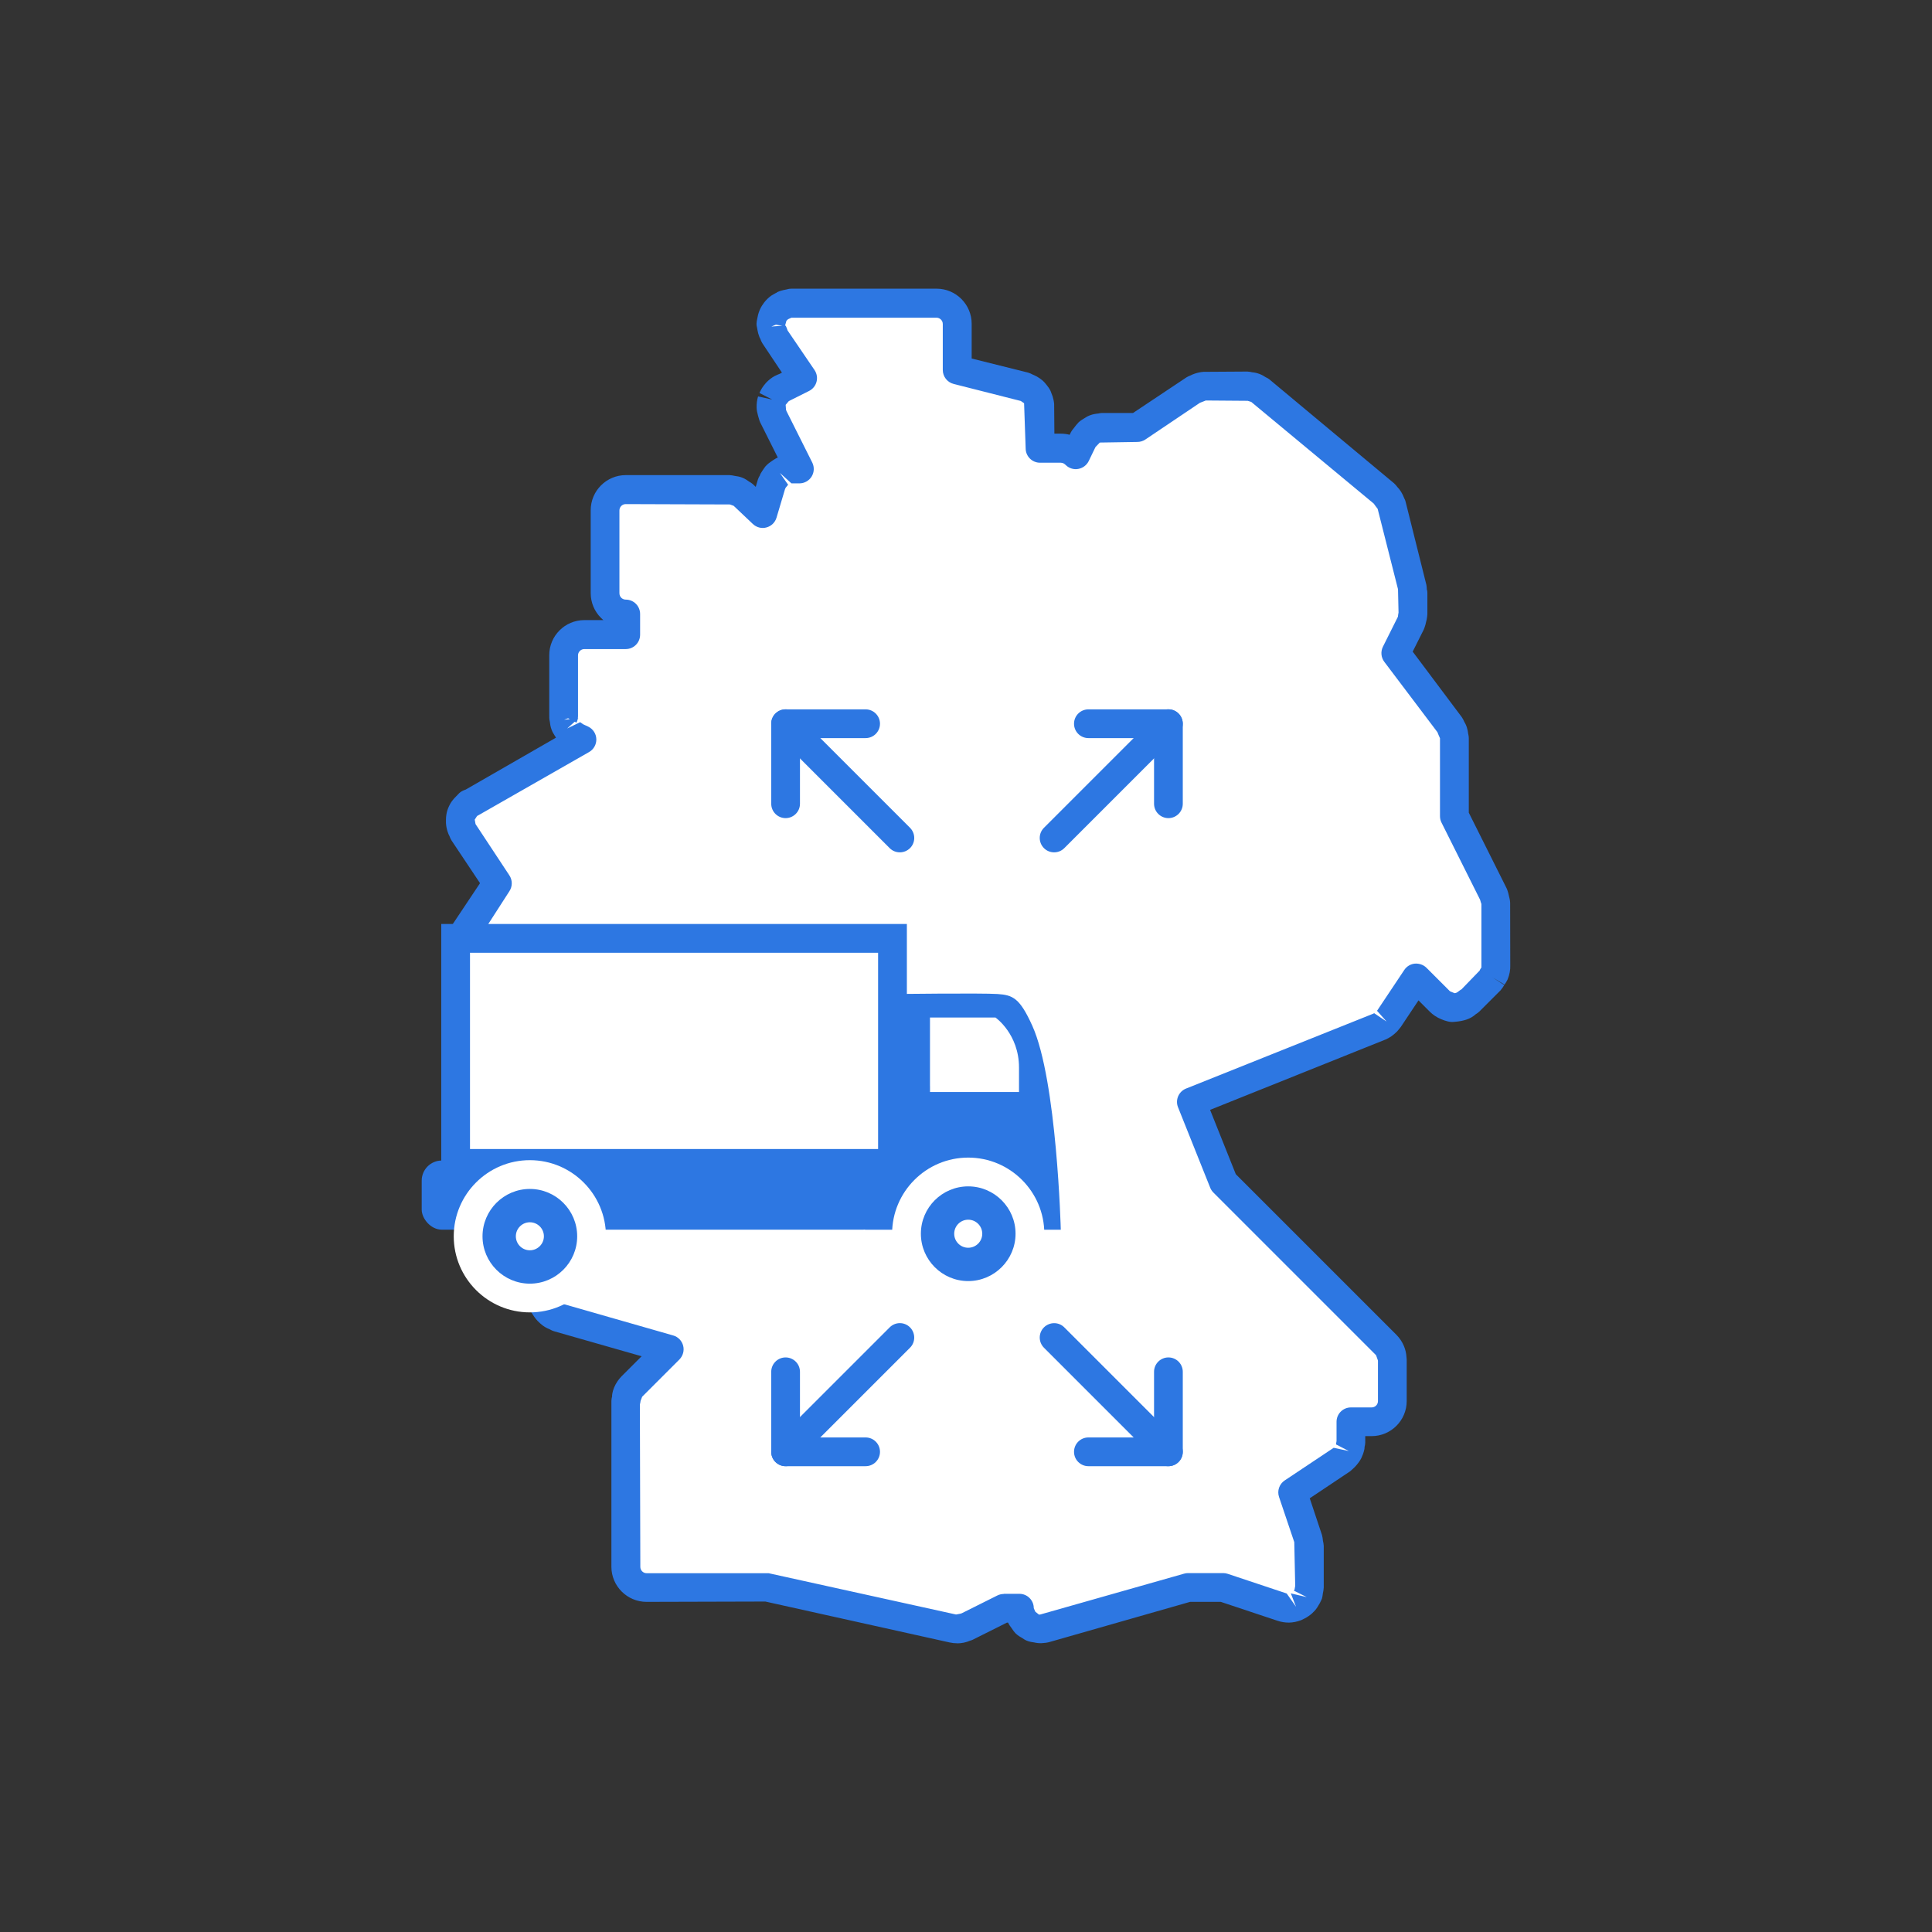 <?xml version="1.0" encoding="UTF-8"?>
<svg id="a" data-name="Layer_1" xmlns="http://www.w3.org/2000/svg" width="48" height="48" viewBox="0 0 48 48">
  <rect x="0" y="0" width="48" height="48" fill="#333333" stroke="none"/>
  <g>
    <path d="M37.076,24.272c.016-.025.037-.047.049-.075.03-.07.043-.145.04-.22v-1.521c0-.005-.003-.01-.003-.015,0-.035-.012-.068-.021-.102-.008-.033-.012-.067-.026-.097-.002-.005-.002-.011-.004-.016l-.975-1.95v-1.937c0-.021-.01-.039-.012-.059-.004-.034-.009-.067-.02-.101-.011-.034-.027-.065-.045-.095-.01-.017-.013-.037-.025-.053l-1.353-1.804.372-.745s0-.002.001-.002c.002-.005.002-.01.004-.014.013-.029.017-.062.025-.093.009-.036.021-.071.022-.108,0-.004.003-.008.003-.013v-.515c0-.022-.01-.041-.013-.063-.003-.021.002-.041-.003-.062l-.515-2.059c-.005-.018-.017-.032-.023-.049-.012-.034-.026-.066-.046-.097-.019-.029-.04-.054-.063-.079-.014-.014-.021-.032-.036-.045l-3.088-2.573-.002-.002c-.019-.016-.043-.021-.063-.034-.029-.018-.057-.036-.09-.048-.038-.014-.076-.019-.115-.023-.02-.002-.038-.012-.059-.012h-1.029c-.012,0-.022.006-.033.007-.041.003-.081.011-.121.025-.031.01-.058.021-.086.036-.015.008-.031.009-.045.019l-1.414.943h-.84s-.003,0-.005,0h-.029c-.02,0-.037.009-.056.011-.044.005-.087.01-.128.026-.027.01-.049.027-.074.042-.032.019-.064.036-.091.061-.026.024-.044.054-.064.082-.015.021-.036.037-.048.062l-.195.391-.01-.01c-.093-.093-.222-.151-.364-.151h-.515v-1.029c0-.014-.007-.026-.008-.039-.003-.036-.011-.068-.021-.102-.009-.031-.018-.061-.033-.09-.015-.029-.034-.055-.054-.081-.02-.026-.04-.051-.065-.072-.024-.021-.051-.037-.079-.053-.03-.018-.06-.034-.095-.045-.013-.004-.022-.014-.036-.017l-1.669-.417v-1.142c0-.284-.23-.515-.515-.515h-3.603c-.023,0-.042.01-.064.013-.019.002-.037.007-.056.011-.05.012-.096.03-.139.056-.006.004-.013.004-.02.008-.007.005-.011.012-.017.017-.043.031-.079.066-.11.109-.01.014-.019.027-.028.041-.024.04-.041.081-.054.127-.006.022-.01.044-.014.067-.003.022-.013.042-.013.065,0,.02.009.037.011.057.003.028.009.055.017.082.011.037.024.072.042.105.007.013.008.028.016.041l.706,1.059-.504.252s-.004,0-.006.002c-.007.003-.011.01-.017.013-.046.026-.086.058-.122.095-.014.015-.026.03-.038.046-.026.035-.047.072-.063.113-.006.014-.014.027-.018.041-.015.049-.024.099-.024.152,0,.005.003.009.003.014.001.035.013.069.021.104.008.033.012.066.026.096.002.005.002.01.004.015l.657,1.314h-.197c-.012,0-.023.006-.035.007-.026.002-.049.009-.074.015-.041.009-.081.018-.118.036-.022.011-.04.027-.06.041-.033.023-.066.045-.093.076-.018.02-.031.044-.046.068-.021.033-.041.064-.055.101-.003.009-.01.015-.013.024l-.221.741-.476-.452c-.018-.017-.04-.024-.06-.038-.034-.024-.066-.05-.105-.066-.038-.015-.078-.018-.118-.024-.025-.004-.047-.015-.072-.015h-2.573c-.284,0-.515.23-.515.515v2.059h0c0,.284.231.515.515.515v.515h-1.029c-.284,0-.515.23-.515.515v1.511s0,.002,0,.003v.03h0c0,.021.009.038.012.058.005.043.01.085.025.125.011.028.028.051.043.076.019.031.035.062.06.089.024.026.054.044.084.065.021.015.037.035.061.047l.169.085-2.768,1.582s-.003.003-.005.004c-.01.006-.022.007-.033.014-.018.012-.027.03-.043.044-.02.017-.038.036-.055.056-.023.027-.044.054-.06.084-.02.037-.037.077-.047.118-.007.027-.008.052-.011.08-.002.016-.006.032-.006.048,0,.012.006.022.007.033.003.041.011.081.025.121.01.03.021.058.036.086.008.015.009.031.019.045l.839,1.259-.839,1.259c-.012.017-.017.038-.027.056-.009.017-.017.032-.024.05-.021.057-.036.117-.036.178h0s0,0,0,0v1.544h0c0,.143.058.272.152.365l.878.878v4.419h0c0,.013.006.023.007.035.003.041.011.079.024.119.01.031.022.059.037.088.008.014.009.03.019.044l1.029,1.544c.028.042.062.077.1.108.007.006.015.01.022.015.046.034.097.061.151.079.005.002.009.006.014.007l2.762.789-.925.925c-.047.047-.085.104-.111.166-.021.052-.029.108-.033.164,0,.012-.007.022-.007.034v4.117h0c0,.285.231.515.515.515h3.031l4.578,1.017c.037.008.074.012.112.012.074,0,.142-.02.207-.049.007-.003.016-.002.023-.005l.921-.46h.393s0,0,0,0h0c0,.016.008.03.009.045.005.054.011.107.031.155.014.033.039.059.059.088.017.025.029.054.051.075.031.031.072.052.11.075.019.011.033.027.053.036.04.017.087.02.131.027.023.003.044.014.069.014h.001s.002,0,.002,0c.047,0,.093-.007.138-.019l3.534-1.01h.874l1.464.488c.052.018.107.027.163.027h0s.001,0,.002,0c.063,0,.123-.015.179-.036.019-.007.035-.018.053-.027.036-.019.07-.041.1-.068.017-.015.032-.029.046-.046.027-.03.048-.063.067-.1.01-.019.021-.036.029-.056.003-.007.008-.012.01-.019.009-.026.005-.053.01-.079.005-.028.017-.054.017-.084v-1.029c0-.03-.012-.056-.017-.084-.004-.026,0-.052-.01-.079l-.39-1.171,1.217-.811s.006-.004.009-.006c.013-.009.02-.023.032-.033.025-.021.046-.043.066-.068.025-.03.047-.061.064-.095.01-.02.017-.04.025-.062.016-.046.025-.091.028-.139,0-.009.005-.016.005-.025v-.515h.515c.284,0,.514-.231.514-.515v-1.029c0-.005-.003-.009-.003-.015-.002-.062-.013-.124-.037-.182-.026-.063-.064-.12-.111-.168l-4.042-4.042-.799-1.998,4.669-1.867c.006-.002.009-.007.015-.01.055-.024.106-.056.15-.098.005-.005.009-.011.014-.017.02-.021.041-.042.058-.067l.681-1.022.585.585c.047.047.103.085.165.111.062.026.13.04.199.04.124,0,.239-.05.332-.13.01-.008.022-.012.032-.021t0,0h0l.514-.514s0,0,0-.001c.002-.002.004-.004.006-.006.025-.025.037-.057.056-.085Z" fill="#fff"/>
    <path d="M23.783,40.827c-.066,0-.13-.007-.192-.021l-4.576-1.016-2.952.008c-.48,0-.872-.391-.873-.87v-4.119c0-.034.008-.087.018-.119-.006-.007.005-.111.049-.217.045-.106.108-.201.188-.282l.496-.495-2.178-.622c-.033-.009-.071-.027-.1-.045-.015-.006-.102-.039-.182-.099-.104-.084-.158-.143-.203-.208l-1.031-1.547c-.019-.028-.044-.083-.054-.114-.007-.004-.027-.052-.045-.106-.023-.073-.036-.139-.04-.205l-.007-4.33-.773-.773c-.165-.165-.256-.384-.256-.617v-1.544c0-.1.02-.199.059-.304.007-.017.038-.084.047-.099.004-.016.019-.048.04-.079l.708-1.062-.707-1.06c-.018-.027-.044-.083-.054-.114-.008-.009-.028-.056-.045-.108-.022-.068-.035-.136-.04-.205,0-.022-.002-.129.002-.151.001-.02.013-.104.019-.124.017-.067.044-.136.08-.201.03-.057.068-.103.101-.142.012-.014.081-.084.094-.097.02-.024.045-.047.07-.065.031-.021.082-.046.117-.057v.003s2.25-1.294,2.25-1.294c-.013-.02-.024-.038-.032-.052-.027-.044-.054-.085-.075-.141-.031-.08-.04-.153-.046-.206-.009-.032-.014-.073-.014-.105,0-.01,0-.021.001-.034h-.001v-1.511c0-.481.391-.872.872-.872h.473c-.02-.017-.04-.034-.058-.053-.166-.165-.257-.384-.257-.617v-2.06c0-.481.391-.872.872-.872h2.574c.031,0,.106.011.136.02.054.007.116.017.184.043.078.032.131.07.169.098.021.012.069.038.118.086l.047.045.054-.183c.01-.034.033-.079.053-.109-.007-.007.029-.064.056-.105.01-.016.067-.1.08-.114.056-.062.113-.101.155-.13.014-.009.092-.061.107-.068.014-.007.029-.014.043-.02l-.437-.873c-.013-.026-.024-.059-.031-.088-.011-.033-.02-.067-.024-.082-.018-.072-.032-.126-.034-.191-.003-.113.01-.195.036-.284l.353.078-.318-.163c.022-.056.059-.121.104-.182.007-.009.054-.066.062-.075.063-.066.133-.121.208-.163.02-.008.095-.047.117-.051l.067-.035-.486-.729c-.02-.03-.044-.085-.054-.119-.007,0-.03-.059-.05-.128-.006-.02-.027-.124-.029-.145-.009-.031-.013-.06-.013-.092s.011-.103.02-.134c.002-.017.014-.075.019-.091.022-.08.051-.15.091-.217.008-.013.045-.067.054-.079.047-.064.109-.126.183-.179.02-.011.11-.066.132-.073.002-.012.081-.045.169-.065.011-.003.077-.016.088-.018.004-.003.053-.017.115-.017h3.603c.481,0,.872.391.872.872v.863l1.398.349c.034.009.087.032.116.049.008.004.062.025.106.05.051.031.093.058.131.09.044.037.079.078.114.123.031.039.065.084.094.143.009.019.047.12.053.14.014.05.031.112.037.184l.006.739h.16c.075,0,.148.009.219.028l.03-.061c.014-.029.061-.093.083-.117.016-.023.087-.112.108-.13.05-.047.106-.079.142-.101.04-.025.081-.052.136-.073.08-.031.154-.041.217-.047.032-.008.061-.013.094-.013h.765l1.325-.883c.026-.017.077-.041.106-.051.015-.01.061-.029.111-.046.074-.024.141-.037.21-.042l1.087-.007c.033,0,.1.011.132.02.02,0,.089.009.167.038.068.025.12.058.157.082.014.006.031.015.047.024.02.011.038.024.055.038l3.088,2.574c.025.021.069.072.087.099.017.015.053.058.084.106.036.058.06.11.081.165.015.027.027.054.034.084l.516,2.064c.007.03.013.094.013.128,0-.012.013.021.013.084v.515c0,.019-.002.039-.005.06-.005.057-.017.101-.025.131-.012.053-.021.097-.039.143-.006.02-.013.038-.022.057l-.274.546,1.22,1.628c.02.026.052.087.063.118.007.007.037.062.061.13.019.059.029.114.036.172.009.031.014.07.014.102v1.852l.938,1.875c.01.02.019.044.026.068.016.046.024.081.029.107.016.065.032.121.034.191l.003,1.545c.005.114-.017.24-.067.359-.011.027-.058.104-.075.127l-.306-.185.299.196c-.014.026-.072.109-.092.13l-.528.528c-.023.022-.066.054-.094.07-.121.11-.286.167-.526.185-.096.016-.222-.02-.333-.068-.107-.045-.202-.108-.282-.189l-.276-.276-.439.659c-.012.018-.08.098-.094.114-.101.1-.186.155-.282.198l-4.363,1.749.639,1.598,3.99,3.99c.081.082.145.177.189.285.035.083.056.175.062.275.003.02.005.04.005.058v1.029c0,.48-.391.871-.872.871h-.158v.157c0,.035-.008.084-.018.117.007.009-.008.087-.035.165-.005.015-.036.09-.043.104-.036.071-.076.124-.108.162-.033.041-.067.076-.108.112-.001,0-.067.06-.069.061l-.998.666.304.912c.01.031.023.111.024.143.009.032.02.1.02.132v1.029c0,.032-.013.116-.022.147-.002.031-.013.096-.022.126-.009.027-.027.064-.041.088.01-.018.001.002-.015.032-.042.078-.078.131-.119.179-.009.01-.065.066-.075.075-.059.051-.114.088-.179.122-.011.006-.075.038-.087.043-.104.039-.205.059-.304.061h0c-.101,0-.195-.016-.285-.046l-1.408-.469h-.765l-3.486.996c-.116.033-.273.041-.378.013-.051-.007-.126-.016-.205-.05-.027-.012-.084-.047-.107-.065-.04-.021-.105-.059-.166-.119-.022-.022-.074-.095-.09-.121-.028-.037-.062-.081-.089-.139h-.028l-.845.423c-.021.011-.047.02-.073.027-.101.043-.209.065-.316.065ZM24.934,39.598h.393c.197,0,.357.16.357.357,0,.002.036.085.038.087.011.007.063.049.09.072.011,0,.022-.002.033-.002l3.574-1.015c.032-.009.065-.014.098-.014h.874c.039,0,.076.007.113.019l1.464.488.232.33-.13-.333.397.093-.305-.153c-.004.01-.006.017-.006.017,0-.005,0-.011.002-.019l-.01-.006s.008-.015.015-.029c.006-.035.013-.077.016-.091l-.023-1.085-.379-1.123c-.051-.153.007-.321.141-.41l1.217-.811.377.081-.319-.165c0-.017.007-.051.013-.083v-.479c0-.197.16-.357.357-.357h.515c.087,0,.157-.07.157-.156v-.997c0-.007-.001-.012-.002-.018l-.045-.126-4.042-4.042c-.034-.034-.061-.075-.079-.12l-.799-1.998c-.074-.183.016-.392.199-.465l4.653-1.861c.011-.007.019-.011.02-.012l.311.209-.239-.268.677-1.015c.06-.089.155-.147.262-.157.104-.008.212.027.288.102l.585.585s.111.047.114.047h0c.04,0,.077-.027.096-.043.019-.017.055-.041.077-.053l.449-.464s.016-.035.018-.038c.003-.006.024-.034.027-.039v-1.564c0-.011-.002-.02-.002-.021-.008-.017-.02-.061-.031-.1l-.958-1.915c-.025-.05-.038-.104-.038-.16v-1.937c-.01-.018-.057-.132-.064-.151l-1.32-1.748c-.081-.108-.094-.253-.034-.374l.366-.732c.002-.006.005-.01.007-.016,0-.018.008-.064.015-.102l-.013-.579-.506-1.998c-.014-.014-.085-.113-.096-.129l-3.04-2.523s-.003-.003-.005-.004h0s-.086-.026-.088-.027l-1.041-.008c-.017.009-.127.05-.145.057l-1.357.913c-.059.039-.128.06-.198.06l-.934.015c-.009.012-.096.101-.107.113l-.169.35c-.051.101-.147.172-.258.192-.112.021-.226-.015-.308-.093-.033-.033-.07-.061-.127-.061h-.515c-.197,0-.357-.16-.357-.357l-.039-1.121s-.077-.054-.082-.056l-1.667-.423c-.159-.04-.271-.183-.271-.347v-1.142c0-.087-.071-.157-.157-.157h-3.603c-.013.007-.049.023-.085.038-.018.018-.039.038-.04.039l-.034.123.016-.002c.013.022.04.094.047.119l.671.986c.057.086.074.191.048.289-.026.1-.094.182-.185.228l-.487.244c-.007.006-.015.01-.022.014-.001.004-.071.084-.073.087,0,.003.008.119.009.123.006.011.01.023.013.035l.639,1.276c.055.111.049.243-.016.348s-.18.169-.304.169h-.197l-.287-.259.204.293-.062.076c-.004.012-.01.025-.016.037l-.21.705c-.035.119-.13.211-.25.243-.118.034-.248,0-.338-.086l-.476-.451s-.091-.034-.093-.034l-2.589-.009c-.087,0-.157.071-.157.157v2.058c0,.057.029.095.047.113.017.017.054.045.108.045h.002c.094,0,.185.037.252.104.067.067.105.158.105.253v.515c0,.197-.16.357-.357.357h-1.029c-.087,0-.157.071-.157.157v1.511c0,.019-.001.037-.004.055h.014s-.016.013-.016.013c-.006.032-.017.062-.031.092l-.046-.023-.187.168.323-.157c.012.008.067.045.078.054l.127.059c.118.059.194.178.197.31.003.131-.066.254-.18.319l-2.768,1.581s-.008.005-.014.007c-.015.023-.059.09-.059.091l.02.111.84,1.273c.08.12.08.276,0,.397l-.866,1.345v1.544c0,.054.025.09.047.112l.878.878c.067.067.105.158.105.253v4.419c.011.02.052.13.059.153l.997,1.479s.094.062.098.064l2.752.788c.122.034.216.131.248.254.032.122-.004.252-.093.343l-.925.925s-.04.103-.04.104c-.002.025-.01.066-.017.089l.011,4.035c0,.087.071.157.157.157h3.031l4.656,1.026s.104-.019.108-.02c.01-.004.021-.007.034-.011l.883-.441c.05-.025.105-.038.16-.038ZM37.379,24.462h.009-.009ZM14.114,17.845l-.098.037.142-.015-.044-.022ZM19.28,8.066l-.117.047.273-.02-.156-.026Z" fill="#2d77e2"/>
  </g>
  <g>
    <path d="M26.355,30.552h-4.863v-3.441h.724v-2.415s2.186-.026,2.567,0c.381.025.553.1.864.788.613,1.356.708,5.068.708,5.068ZM23.106,26.983v.148h2.211v-.606c0-.839-.585-1.245-.585-1.245h-1.627v1.703Z" fill="#2d77e2"/>
    <circle cx="24.055" cy="30.652" r=".941" fill="#fff"/>
    <g>
      <path d="M24.055,32.185c-.846,0-1.533-.688-1.533-1.533s.688-1.534,1.533-1.534,1.534.688,1.534,1.534-.688,1.533-1.534,1.533Z" fill="#2d77e2"/>
      <path d="M24.055,29.475c.649,0,1.176.528,1.176,1.176s-.528,1.177-1.176,1.177-1.176-.528-1.176-1.177.528-1.176,1.176-1.176M24.055,28.76c-1.043,0-1.891.848-1.891,1.891s.848,1.891,1.891,1.891,1.891-.848,1.891-1.891-.848-1.891-1.891-1.891h0Z" fill="#fff"/>
    </g>
    <g>
      <circle cx="24.055" cy="30.652" r=".706" fill="#fff"/>
      <path d="M24.055,31.715c-.586,0-1.063-.477-1.063-1.063s.477-1.064,1.063-1.064,1.063.477,1.063,1.064-.477,1.063-1.063,1.063ZM24.055,30.303c-.192,0-.348.156-.348.349s.156.348.348.348.349-.156.349-.348-.156-.349-.349-.349Z" fill="#2d77e2"/>
    </g>
    <rect x="10.477" y="28.833" width="11.461" height="1.718" rx=".5" ry=".5" fill="#2d77e2"/>
    <g>
      <rect x="11.32" y="23.314" width="10.854" height="5.591" fill="#fff"/>
      <path d="M22.531,29.262h-11.568v-6.306h11.568v6.306ZM11.677,28.547h10.139v-4.876h-10.139v4.876Z" fill="#2d77e2"/>
    </g>
    <circle cx="13.164" cy="30.715" r=".941" fill="#fff"/>
    <g>
      <path d="M13.164,32.249c-.846,0-1.533-.688-1.533-1.534s.688-1.534,1.533-1.534,1.534.688,1.534,1.534-.688,1.534-1.534,1.534Z" fill="#2d77e2"/>
      <path d="M13.164,29.539c.649,0,1.176.528,1.176,1.177s-.528,1.176-1.176,1.176-1.176-.528-1.176-1.176.528-1.177,1.176-1.177M13.164,28.824c-1.043,0-1.891.848-1.891,1.891s.848,1.891,1.891,1.891,1.891-.848,1.891-1.891-.848-1.891-1.891-1.891h0Z" fill="#fff"/>
    </g>
    <g>
      <circle cx="13.164" cy="30.715" r=".706" fill="#fff"/>
      <path d="M13.164,31.778c-.586,0-1.063-.477-1.063-1.063s.477-1.063,1.063-1.063,1.063.477,1.063,1.063-.477,1.063-1.063,1.063ZM13.164,30.367c-.192,0-.348.156-.348.348s.156.348.348.348.349-.156.349-.348-.156-.348-.349-.348Z" fill="#2d77e2"/>
    </g>
  </g>
  <g>
    <g>
      <polyline points="21.506 17.98 19.518 17.98 19.518 19.968" fill="#fff"/>
      <path d="M19.518,20.326c-.197,0-.357-.16-.357-.357v-1.988c0-.197.16-.357.357-.357h1.988c.197,0,.357.16.357.357s-.16.357-.357.357h-1.631v1.631c0,.197-.16.357-.357.357Z" fill="#2d77e2"/>
    </g>
    <g>
      <line x1="22.357" y1="20.819" x2="19.518" y2="17.98" fill="#fff"/>
      <path d="M22.357,21.176c-.092,0-.183-.034-.253-.104l-2.839-2.839c-.14-.14-.14-.367,0-.506.14-.138.366-.14.505,0l2.839,2.839c.14.14.14.367,0,.506-.07.069-.161.104-.253.104Z" fill="#2d77e2"/>
    </g>
  </g>
  <g>
    <g>
      <polyline points="27.041 17.98 29.029 17.98 29.029 19.968" fill="#fff"/>
      <path d="M29.029,20.326c-.197,0-.357-.16-.357-.357v-1.631h-1.631c-.197,0-.357-.16-.357-.357s.16-.357.357-.357h1.988c.197,0,.357.16.357.357v1.988c0,.197-.16.357-.357.357Z" fill="#2d77e2"/>
    </g>
    <g>
      <line x1="26.19" y1="20.819" x2="29.029" y2="17.98" fill="#fff"/>
      <path d="M26.19,21.176c-.092,0-.183-.034-.253-.104-.14-.14-.14-.367,0-.506l2.839-2.839c.14-.14.366-.14.505,0s.14.367,0,.506l-2.839,2.839c-.07.07-.161.104-.253.104Z" fill="#2d77e2"/>
    </g>
  </g>
  <g>
    <g>
      <polyline points="27.041 36.069 29.029 36.069 29.029 34.081" fill="#fff"/>
      <path d="M29.029,36.427h-1.988c-.197,0-.357-.16-.357-.357s.16-.357.357-.357h1.631v-1.631c0-.197.16-.357.357-.357s.357.16.357.357v1.988c0,.197-.16.357-.357.357Z" fill="#2d77e2"/>
    </g>
    <g>
      <line x1="26.19" y1="33.23" x2="29.029" y2="36.069" fill="#fff"/>
      <path d="M29.029,36.427c-.092,0-.183-.034-.253-.104l-2.839-2.839c-.14-.14-.14-.367,0-.506.14-.138.366-.14.505,0l2.839,2.839c.14.14.14.367,0,.506-.07.069-.161.104-.253.104Z" fill="#2d77e2"/>
    </g>
  </g>
  <g>
    <g>
      <polyline points="21.506 36.069 19.518 36.069 19.518 34.081" fill="#fff"/>
      <path d="M21.506,36.427h-1.988c-.197,0-.357-.16-.357-.357v-1.988c0-.197.16-.357.357-.357s.357.16.357.357v1.631h1.631c.197,0,.357.16.357.357s-.16.357-.357.357Z" fill="#2d77e2"/>
    </g>
    <g>
      <line x1="22.357" y1="33.23" x2="19.518" y2="36.069" fill="#fff"/>
      <path d="M19.518,36.427c-.092,0-.183-.034-.253-.104-.14-.14-.14-.367,0-.506l2.839-2.839c.14-.14.366-.14.505,0s.14.367,0,.506l-2.839,2.839c-.07.07-.161.104-.253.104Z" fill="#2d77e2"/>
    </g>
  </g>
</svg>